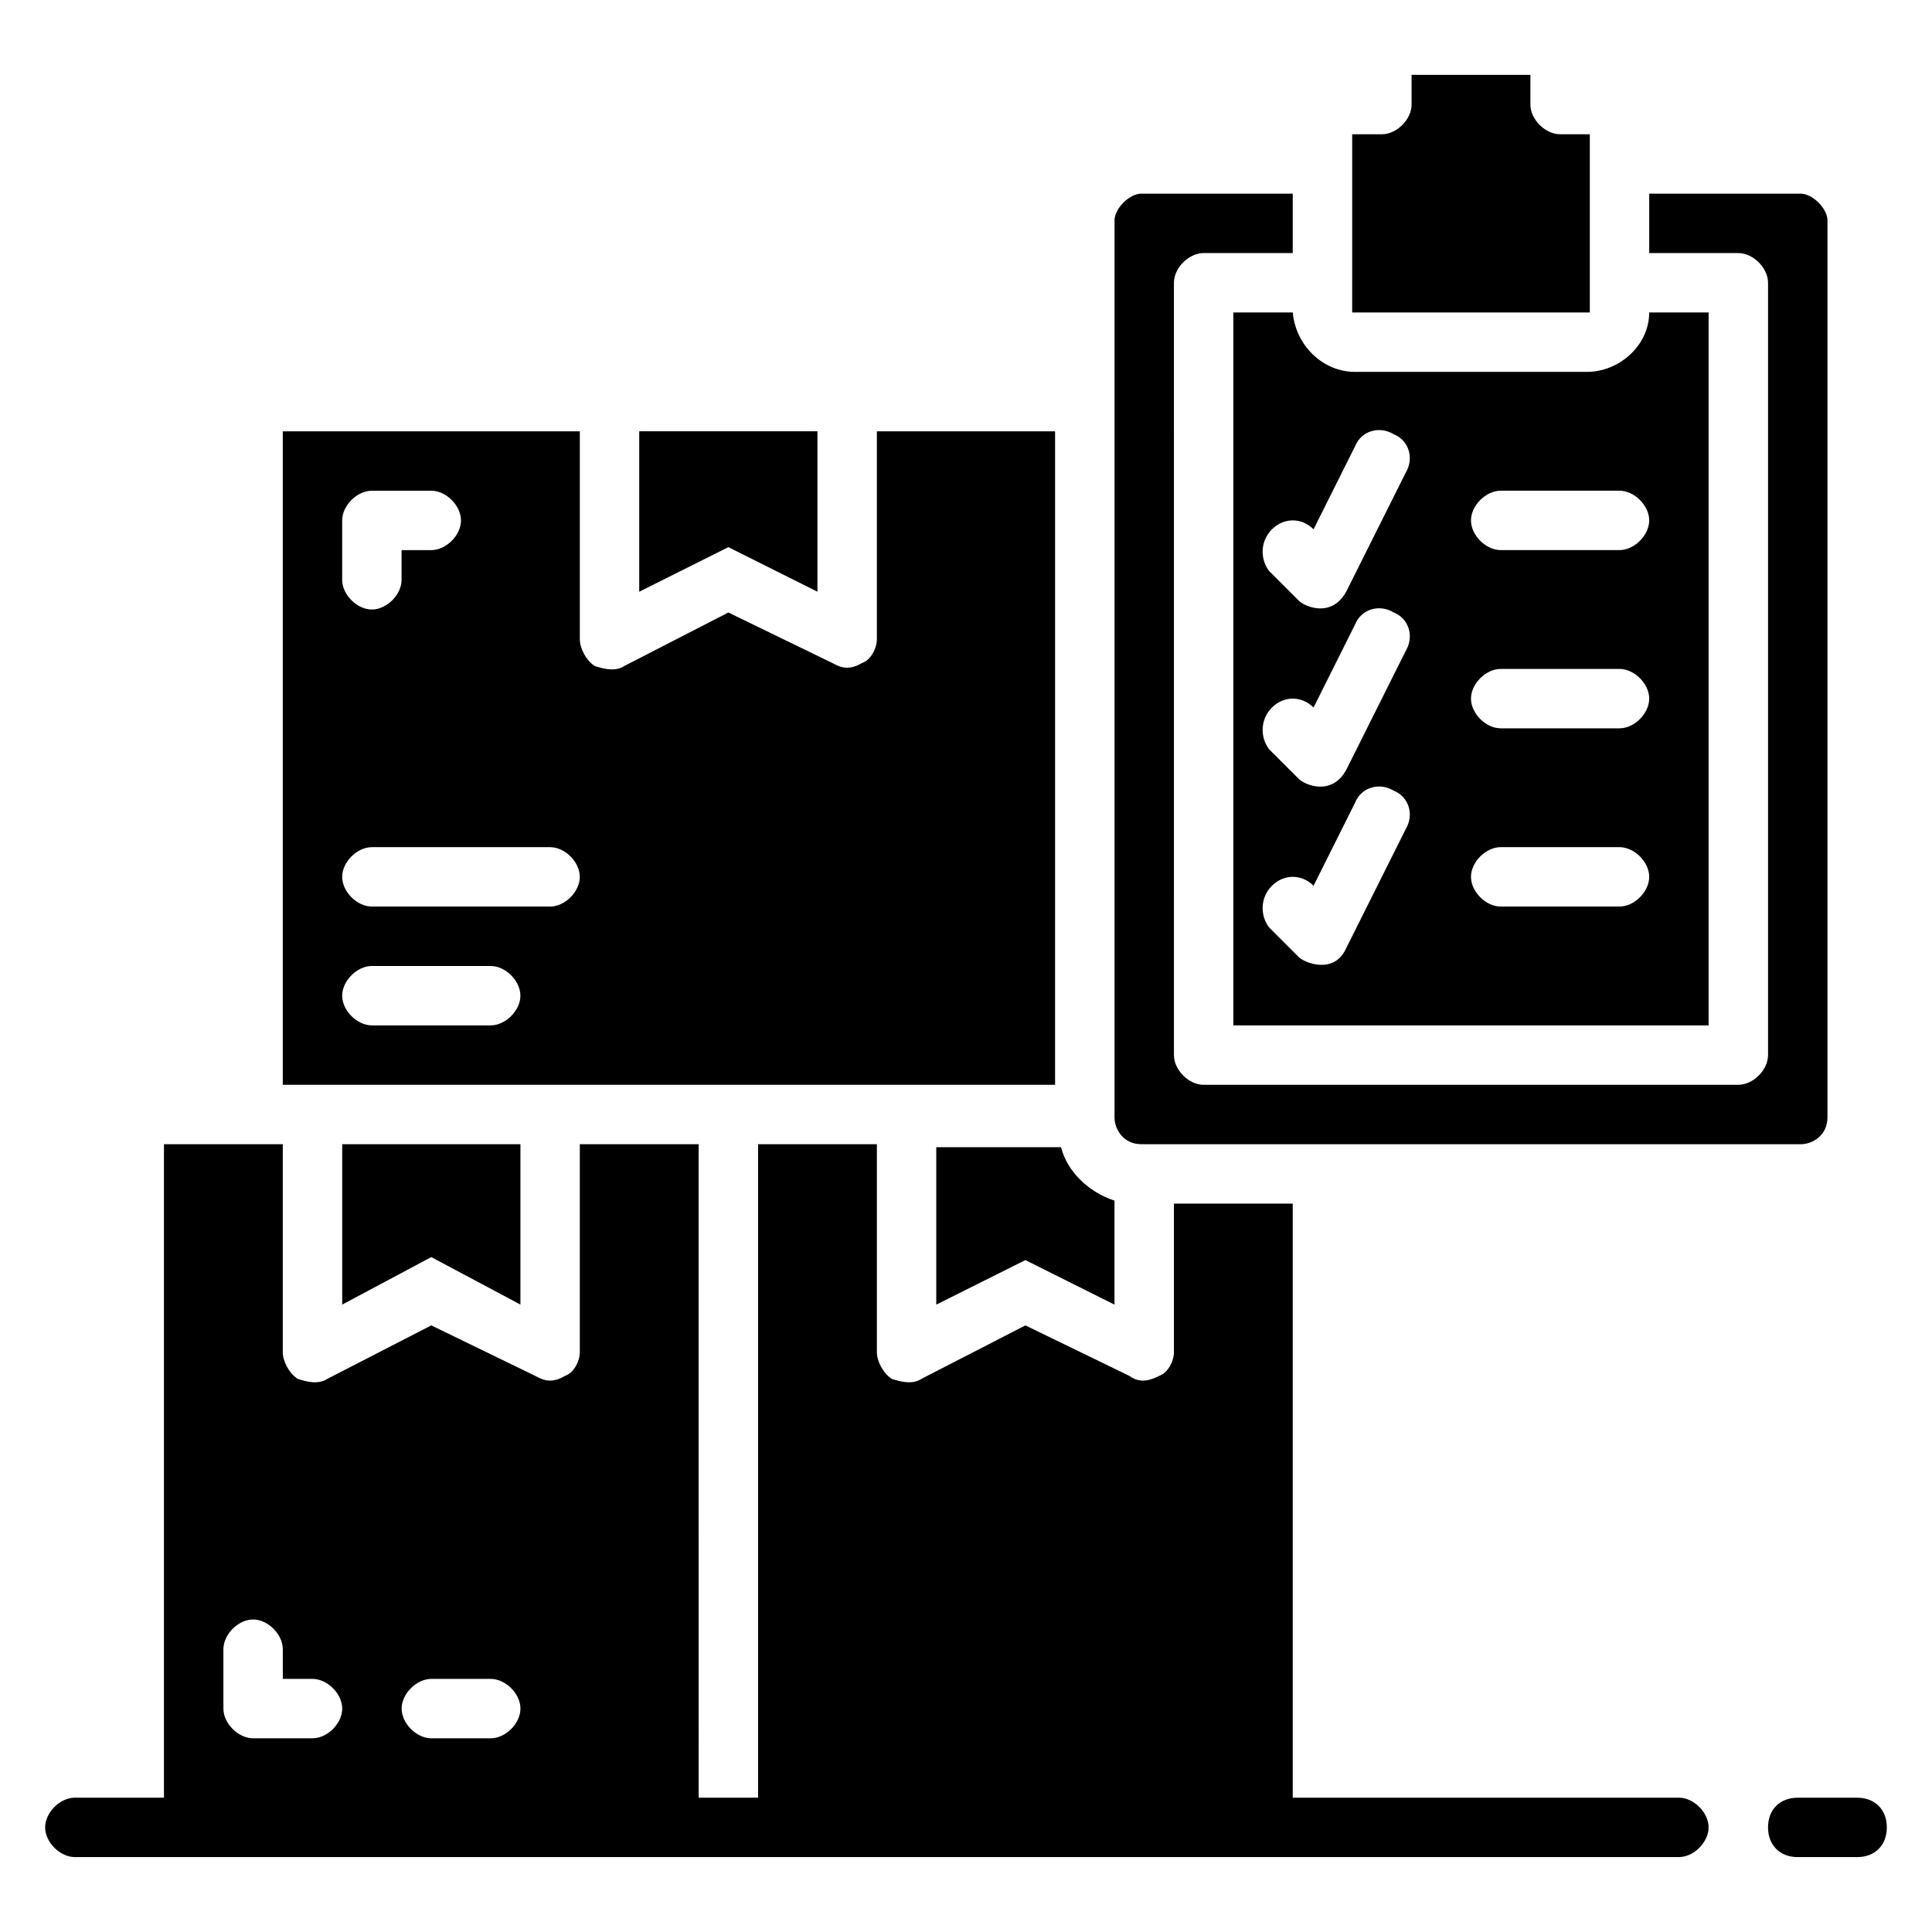 <?xml version="1.0" encoding="UTF-8"?>
<!-- Uploaded to: ICON Repo, www.iconrepo.com, Generator: ICON Repo Mixer Tools -->
<svg fill="#000000" width="800px" height="800px" version="1.1" viewBox="144 144 512 512" xmlns="http://www.w3.org/2000/svg">
 <g>
  <path d="m588.93 620.41h-102.34v-157.44h-31.488v39.359c0 2.363-1.574 5.512-3.938 6.297-1.574 0.789-4.723 2.363-7.871 0l-27.551-13.383-27.551 14.168c-2.363 1.574-5.512 0.789-7.871 0-2.363-1.574-3.938-4.723-3.938-7.082v-55.105h-31.488v173.18h-15.742l-0.004-173.18h-31.488v55.105c0 2.363-1.574 5.512-3.938 6.297-3.938 2.363-6.297 0.789-7.871 0l-27.551-13.383-27.551 14.168c-2.363 1.574-5.512 0.789-7.871 0-2.363-1.574-3.938-4.723-3.938-7.082v-55.105h-31.488v173.18h-23.617c-3.938 0-7.871 3.938-7.871 7.871 0 3.938 3.938 7.871 7.871 7.871h425.09c3.938 0 7.871-3.938 7.871-7.871 0.004-3.934-3.934-7.871-7.871-7.871zm-362.11-15.742h-15.742c-3.938 0-7.871-3.938-7.871-7.871v-15.742c0-3.938 3.938-7.871 7.871-7.871 3.938 0 7.871 3.938 7.871 7.871v7.871h7.871c3.938 0 7.871 3.938 7.871 7.871 0.004 3.934-3.934 7.871-7.871 7.871zm47.234 0h-15.742c-3.938 0-7.871-3.938-7.871-7.871 0-3.938 3.938-7.871 7.871-7.871h15.742c3.938 0 7.871 3.938 7.871 7.871 0 3.934-3.938 7.871-7.871 7.871z"/>
  <path d="m636.16 620.41h-15.742c-4.723 0-7.871 3.148-7.871 7.871s3.148 7.871 7.871 7.871h15.742c4.723 0 7.871-3.148 7.871-7.871s-3.148-7.871-7.871-7.871z"/>
  <path d="m446.45 447.23h174.76c3.148 0 7.086-2.363 7.086-7.086v-237.73c0-3.148-3.938-7.086-7.086-7.086h-40.148v15.742h23.617c3.938 0 7.871 3.938 7.871 7.871v204.67c0 3.938-3.938 7.871-7.871 7.871l-141.7 0.008c-3.938 0-7.871-3.938-7.871-7.871l-0.004-204.68c0-3.938 3.938-7.871 7.871-7.871h23.617v-15.746h-40.148c-3.148 0-7.082 3.938-7.082 7.086v237.73c0 3.148 2.359 7.086 7.086 7.086z"/>
  <path d="m470.85 415.74h125.95v-188.93h-15.742c0 8.66-7.871 15.742-16.531 15.742h-61.402c-8.66 0-15.742-7.086-16.531-15.742h-15.742zm70.848-141.7h31.488c3.938 0 7.871 3.938 7.871 7.871 0 3.938-3.938 7.871-7.871 7.871h-31.488c-3.938 0-7.871-3.938-7.871-7.871 0-3.938 3.934-7.871 7.871-7.871zm0 47.23h31.488c3.938 0 7.871 3.938 7.871 7.871 0 3.938-3.938 7.871-7.871 7.871h-31.488c-3.938 0-7.871-3.938-7.871-7.871 0-3.934 3.934-7.871 7.871-7.871zm0 47.234h31.488c3.938 0 7.871 3.938 7.871 7.871 0 3.938-3.938 7.871-7.871 7.871h-31.488c-3.938 0-7.871-3.938-7.871-7.871 0-3.938 3.934-7.871 7.871-7.871zm-60.613-84.23c3.148-3.148 7.871-3.148 11.02 0l11.02-22.043c1.574-3.938 6.297-5.512 10.234-3.148 3.938 1.574 5.512 6.297 3.148 10.234l-15.742 31.488c-3.938 7.086-11.02 3.938-12.594 2.363l-7.871-7.871c-2.367-3.152-2.367-7.875 0.785-11.023zm0 47.23c3.148-3.148 7.871-3.148 11.02 0l11.02-22.043c1.574-3.938 6.297-5.512 10.234-3.148 3.938 1.574 5.512 6.297 3.148 10.234l-15.742 31.488c-3.938 7.086-11.02 3.938-12.594 2.363l-7.871-7.871c-2.367-3.152-2.367-7.875 0.785-11.023zm0 47.23c3.148-3.148 7.871-3.148 11.02 0l11.02-22.043c1.574-3.938 6.297-5.512 10.234-3.148 3.938 1.574 5.512 6.297 3.148 10.234l-15.742 31.488c-3.148 7.086-11.02 3.938-12.594 2.363l-7.871-7.871c-2.367-3.148-2.367-7.871 0.785-11.023z"/>
  <path d="m258.3 477.14 23.617 12.594v-42.508h-47.23v42.508z"/>
  <path d="m392.12 489.74 23.617-11.809 23.617 11.809v-27.551c-7.086-2.363-12.594-7.871-14.168-14.168h-33.066z"/>
  <path d="m337.02 289 23.613 11.809v-42.512h-47.23v42.512z"/>
  <path d="m423.61 258.3h-47.23v55.105c0 2.363-1.574 5.512-3.938 6.297-3.938 2.363-6.297 0.789-7.871 0l-27.551-13.383-27.551 14.168c-2.363 1.574-5.512 0.789-7.871 0-2.363-1.57-3.938-4.719-3.938-7.082v-55.105h-78.723v173.18h204.67zm-188.93 23.617c0-3.938 3.938-7.871 7.871-7.871h15.742c3.938 0 7.871 3.938 7.871 7.871 0 3.938-3.938 7.871-7.871 7.871h-7.871v7.871c0 3.938-3.938 7.871-7.871 7.871-3.938 0-7.871-3.938-7.871-7.871zm39.359 133.82h-31.488c-3.938 0-7.871-3.938-7.871-7.871 0-3.938 3.938-7.871 7.871-7.871h31.488c3.938 0 7.871 3.938 7.871 7.871s-3.938 7.871-7.871 7.871zm15.742-31.488h-47.23c-3.938 0-7.871-3.938-7.871-7.871 0-3.938 3.938-7.871 7.871-7.871h47.23c3.938 0 7.871 3.938 7.871 7.871 0.004 3.938-3.934 7.871-7.871 7.871z"/>
  <path d="m502.34 226.81h62.977v-47.23h-7.871c-3.938 0-7.871-3.938-7.871-7.871v-7.871h-31.488v7.871c0 3.938-3.938 7.871-7.871 7.871h-7.871z"/>
 </g>
</svg>